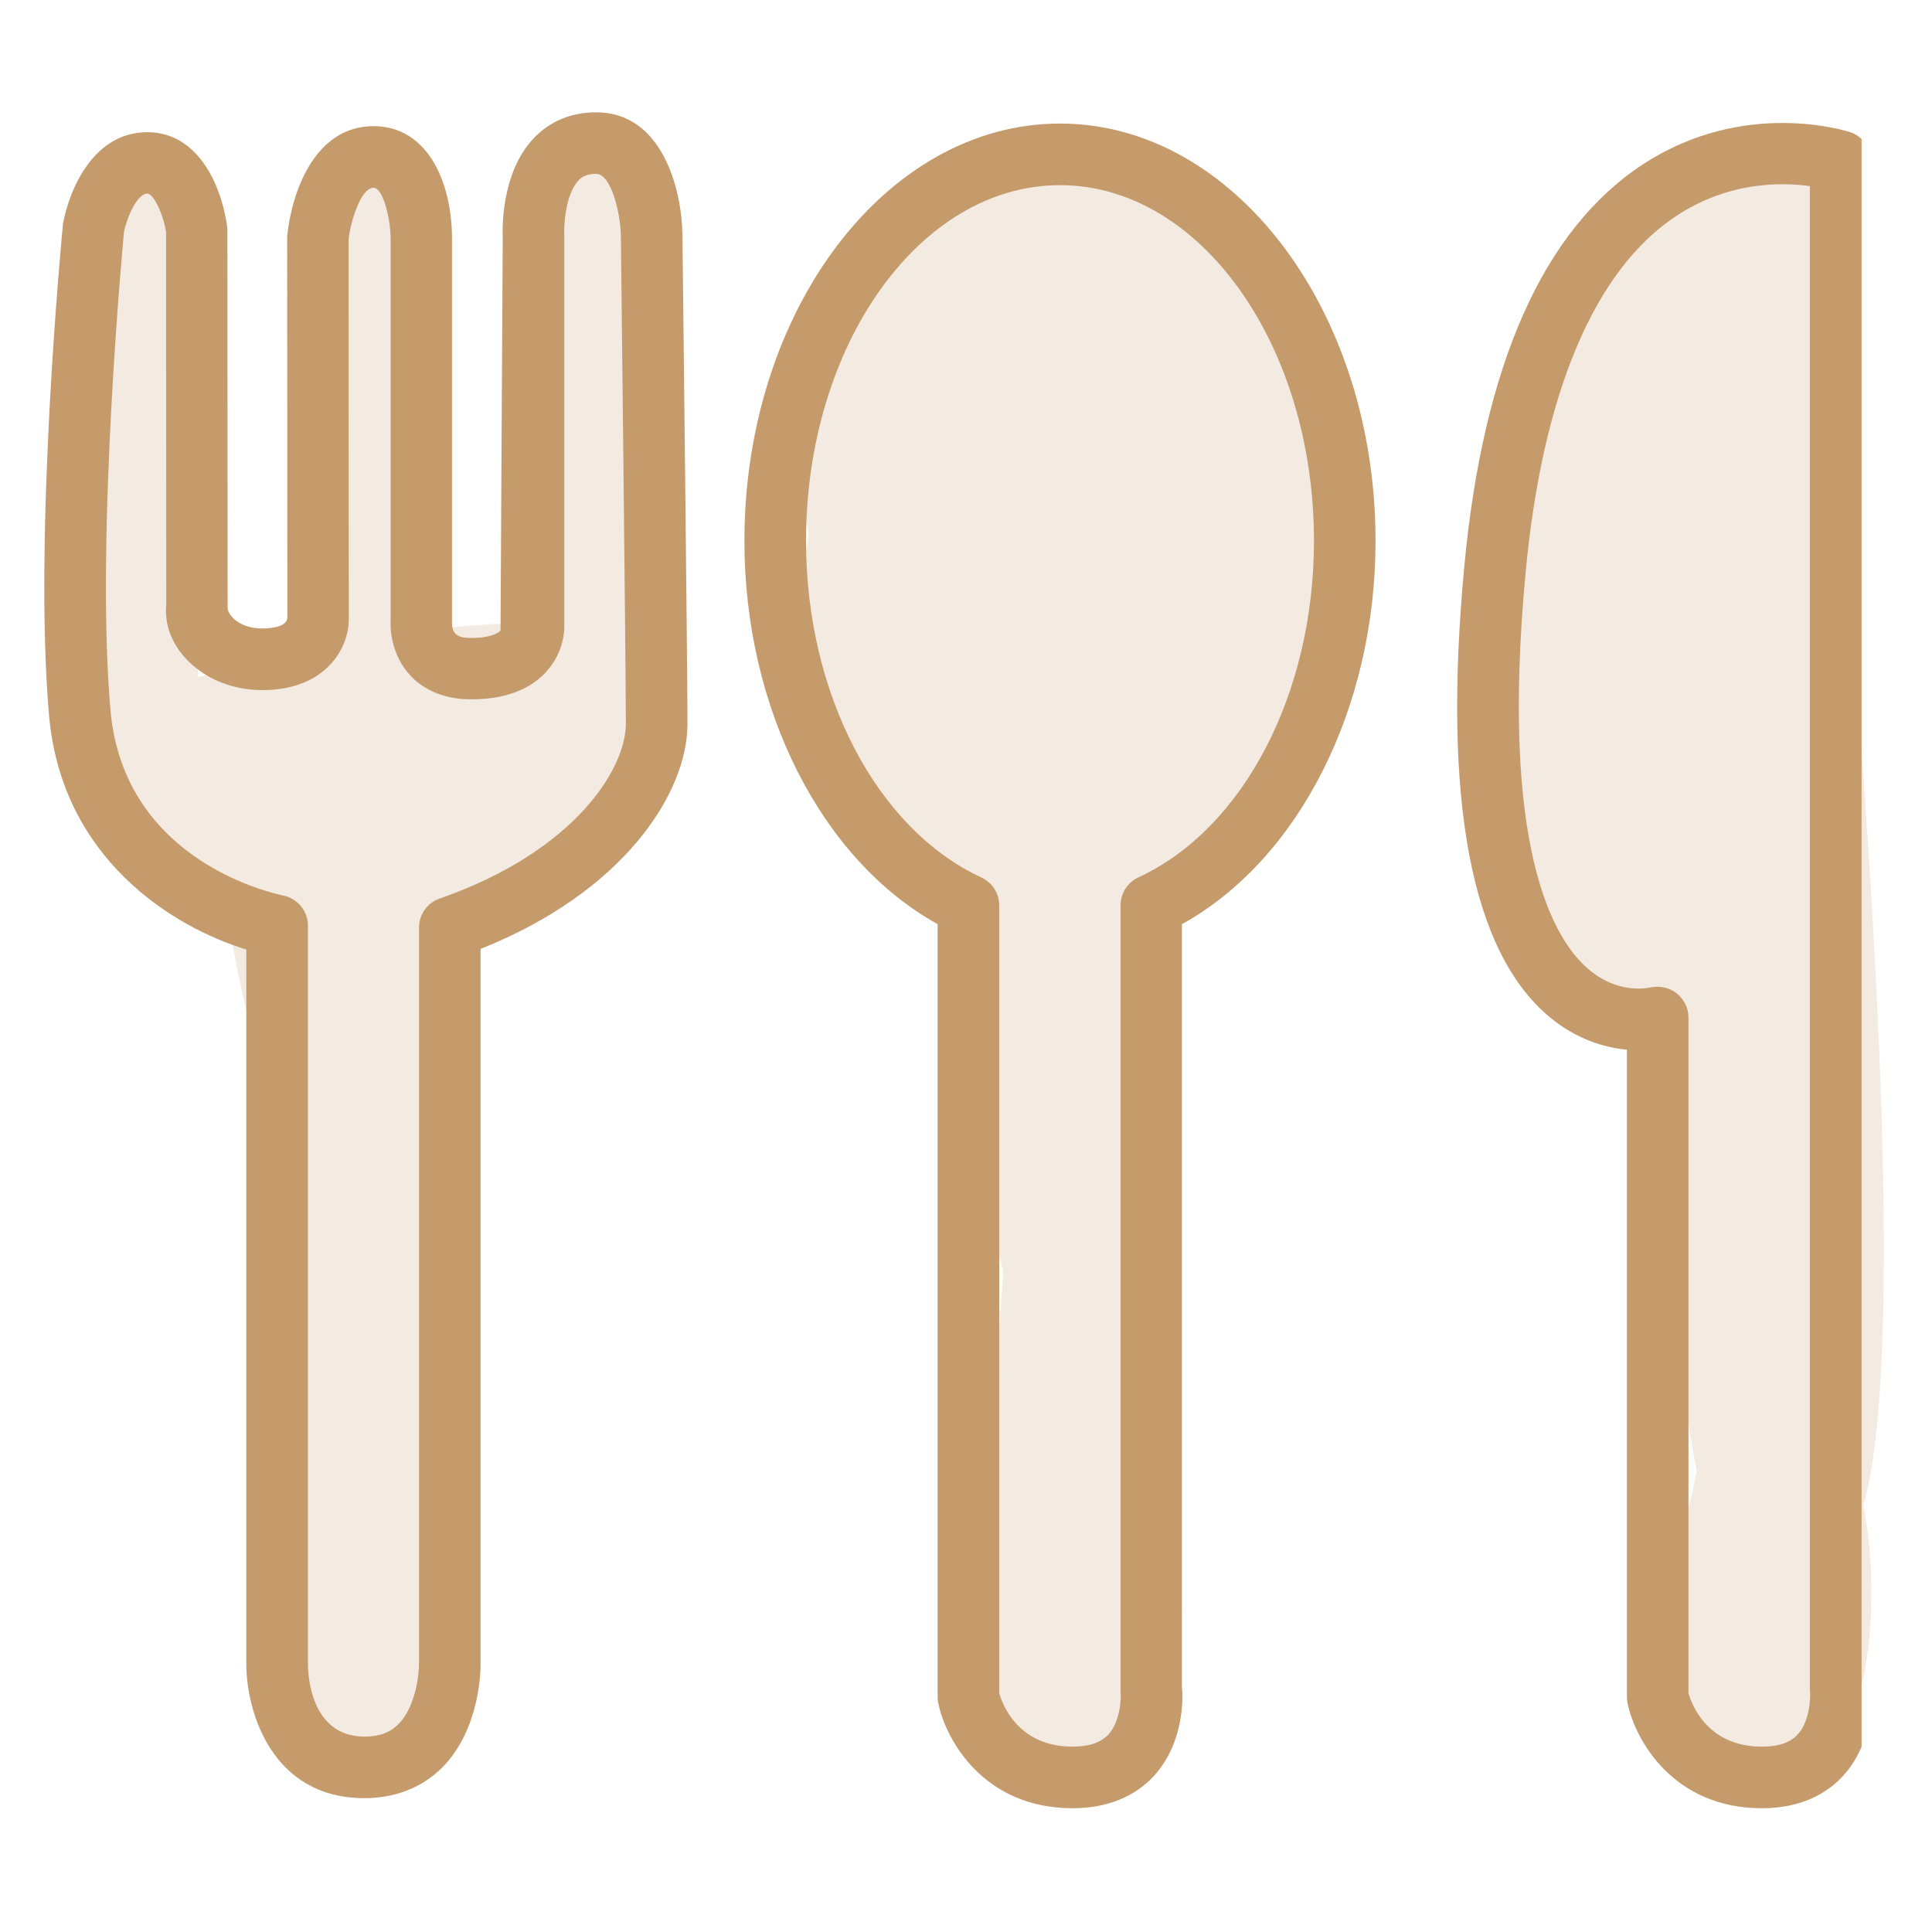 <?xml version="1.0" encoding="UTF-8"?> <svg xmlns="http://www.w3.org/2000/svg" xmlns:xlink="http://www.w3.org/1999/xlink" width="50" zoomAndPan="magnify" viewBox="0 0 37.5 37.5" height="50" preserveAspectRatio="xMidYMid meet" version="1.0"><defs><filter x="0%" y="0%" width="100%" height="100%" id="c4c5f01d4e"><feColorMatrix values="0 0 0 0 1 0 0 0 0 1 0 0 0 0 1 0 0 0 1 0" color-interpolation-filters="sRGB"></feColorMatrix></filter><clipPath id="e9263d9235"><path d="M 28 2 L 36.133 2 L 36.133 35.211 L 28 35.211 Z M 28 2 " clip-rule="nonzero"></path></clipPath><clipPath id="67edf5df1d"><path d="M 0.605 2 L 14 2 L 14 35 L 0.605 35 Z M 0.605 2 " clip-rule="nonzero"></path></clipPath><clipPath id="e7239aa9a3"><path d="M 14 2 L 27 2 L 27 35.211 L 14 35.211 Z M 14 2 " clip-rule="nonzero"></path></clipPath><clipPath id="07e96b3e22"><path d="M 0 0 L 37.008 0 L 37.008 37.008 L 0 37.008 Z M 0 0 " clip-rule="nonzero"></path></clipPath><mask id="cb30604366"><g filter="url(#c4c5f01d4e)"><rect x="-3.75" width="45" fill="#000000" y="-3.75" height="45" fill-opacity="0.2"></rect></g></mask><clipPath id="f0e74b60f6"><path d="M 15.434 2.707 L 26.234 2.707 L 26.234 34.645 L 15.434 34.645 Z M 15.434 2.707 " clip-rule="nonzero"></path></clipPath><clipPath id="1cc72a49bb"><path d="M 15.469 12.062 C 15.617 10.656 15.691 10.582 15.691 10.363 C 15.691 10.215 15.617 10.066 15.617 9.77 C 15.617 9.398 15.617 8.883 15.617 8.438 C 15.691 8.066 15.84 7.625 15.988 7.328 C 16.062 7.105 16.207 7.105 16.281 6.883 C 16.355 6.66 16.281 6.293 16.355 5.922 C 16.504 5.477 16.727 4.957 17.023 4.59 C 17.32 4.219 17.613 3.922 17.984 3.625 C 18.355 3.332 18.727 3.109 19.168 2.961 C 19.539 2.812 20.059 2.738 20.5 2.738 C 20.945 2.738 21.391 2.887 21.762 2.961 C 22.129 3.109 22.5 3.258 22.871 3.48 C 23.168 3.699 23.461 3.996 23.758 4.219 C 24.055 4.441 24.352 4.664 24.574 4.957 C 24.867 5.254 25.09 5.699 25.312 6.07 C 25.461 6.512 25.609 6.957 25.758 7.402 C 25.832 7.844 26.051 8.363 26.125 8.734 C 26.199 9.176 26.199 9.473 26.199 9.844 C 26.199 10.289 26.199 10.805 26.199 11.25 C 26.199 11.621 26.199 11.988 26.199 12.359 C 26.125 12.805 26.125 13.324 25.98 13.766 C 25.832 14.211 25.535 14.656 25.312 15.023 C 25.09 15.395 24.941 15.766 24.645 16.062 C 24.352 16.43 23.684 16.949 23.387 17.023 C 23.312 17.023 23.238 16.949 23.168 17.023 C 23.02 17.098 23.02 17.836 22.797 17.91 C 22.574 17.984 21.98 17.543 21.906 17.613 C 21.832 17.688 22.129 18.059 22.203 18.355 C 22.277 18.727 22.277 19.316 22.277 19.762 C 22.277 20.207 22.277 20.574 22.277 20.945 C 22.277 21.316 22.277 21.688 22.277 22.055 C 22.277 22.426 22.277 22.871 22.203 23.238 C 22.203 23.609 22.055 24.055 22.055 24.352 C 22.055 24.574 22.055 24.793 22.055 24.941 C 22.055 25.016 22.055 25.016 22.055 25.164 C 22.129 25.387 22.203 25.906 22.277 26.348 C 22.352 26.867 22.5 27.387 22.574 27.902 C 22.648 28.422 22.797 28.938 22.797 29.457 C 22.871 29.977 22.871 30.641 22.871 31.234 C 22.871 31.676 22.871 32.121 22.797 32.492 C 22.723 32.938 22.648 33.453 22.352 33.824 C 22.055 34.195 21.465 34.562 21.02 34.562 C 20.648 34.637 20.281 34.488 19.984 34.27 C 19.688 34.121 19.391 33.75 19.242 33.379 C 19.094 33.082 19.094 32.641 19.02 32.27 C 19.02 31.898 19.02 31.531 19.02 31.16 C 19.02 30.789 19.02 30.344 19.02 29.977 C 19.094 29.531 19.094 29.086 19.094 28.645 C 19.168 28.199 19.242 27.68 19.242 27.238 C 19.316 26.793 19.391 26.422 19.391 26.051 C 19.391 25.609 19.465 24.941 19.465 24.793 C 19.465 24.719 19.465 24.719 19.465 24.719 C 19.465 24.574 19.391 24.426 19.391 24.203 C 19.316 23.832 19.168 23.387 19.168 22.945 C 19.094 22.5 19.094 21.98 19.094 21.539 C 19.094 21.094 19.02 20.723 19.02 20.355 C 19.02 19.91 19.02 19.465 19.02 19.02 C 19.02 18.652 19.02 18.059 19.02 17.836 C 19.02 17.762 19.094 17.688 19.094 17.613 C 19.02 17.543 18.949 17.32 18.801 17.246 C 18.578 17.098 17.984 17.395 17.688 17.32 C 17.32 17.172 17.023 16.801 16.875 16.43 C 16.727 16.137 16.875 15.395 16.801 15.32 C 16.727 15.246 16.207 14.801 15.988 14.508 C 15.766 14.137 15.617 13.617 15.469 13.25 C 15.395 12.879 15.469 12.062 15.469 12.062 " clip-rule="nonzero"></path></clipPath><clipPath id="1e42b90753"><path d="M 0.434 0.707 L 11.234 0.707 L 11.234 32.645 L 0.434 32.645 Z M 0.434 0.707 " clip-rule="nonzero"></path></clipPath><clipPath id="c11fbcca10"><path d="M 0.469 10.062 C 0.617 8.656 0.691 8.582 0.691 8.363 C 0.691 8.215 0.617 8.066 0.617 7.77 C 0.617 7.398 0.617 6.883 0.617 6.438 C 0.691 6.066 0.84 5.625 0.988 5.328 C 1.062 5.105 1.207 5.105 1.281 4.883 C 1.355 4.66 1.281 4.293 1.355 3.922 C 1.504 3.477 1.727 2.957 2.023 2.59 C 2.32 2.219 2.613 1.922 2.984 1.625 C 3.355 1.332 3.727 1.109 4.168 0.961 C 4.539 0.812 5.059 0.738 5.5 0.738 C 5.945 0.738 6.391 0.887 6.762 0.961 C 7.129 1.109 7.5 1.258 7.871 1.48 C 8.168 1.699 8.461 1.996 8.758 2.219 C 9.055 2.441 9.352 2.664 9.574 2.957 C 9.867 3.254 10.09 3.699 10.312 4.07 C 10.461 4.512 10.609 4.957 10.758 5.402 C 10.832 5.844 11.051 6.363 11.125 6.734 C 11.199 7.176 11.199 7.473 11.199 7.844 C 11.199 8.289 11.199 8.805 11.199 9.25 C 11.199 9.621 11.199 9.988 11.199 10.359 C 11.125 10.805 11.125 11.324 10.98 11.766 C 10.832 12.211 10.535 12.656 10.312 13.023 C 10.09 13.395 9.941 13.766 9.645 14.062 C 9.352 14.43 8.684 14.949 8.387 15.023 C 8.312 15.023 8.238 14.949 8.168 15.023 C 8.02 15.098 8.02 15.836 7.797 15.91 C 7.574 15.984 6.98 15.543 6.906 15.613 C 6.832 15.688 7.129 16.059 7.203 16.355 C 7.277 16.727 7.277 17.316 7.277 17.762 C 7.277 18.207 7.277 18.574 7.277 18.945 C 7.277 19.316 7.277 19.688 7.277 20.055 C 7.277 20.426 7.277 20.871 7.203 21.238 C 7.203 21.609 7.055 22.055 7.055 22.352 C 7.055 22.574 7.055 22.793 7.055 22.941 C 7.055 23.016 7.055 23.016 7.055 23.164 C 7.129 23.387 7.203 23.906 7.277 24.348 C 7.352 24.867 7.5 25.387 7.574 25.902 C 7.648 26.422 7.797 26.938 7.797 27.457 C 7.871 27.977 7.871 28.641 7.871 29.234 C 7.871 29.676 7.871 30.121 7.797 30.492 C 7.723 30.938 7.648 31.453 7.352 31.824 C 7.055 32.195 6.465 32.562 6.02 32.562 C 5.648 32.637 5.281 32.488 4.984 32.27 C 4.688 32.121 4.391 31.75 4.242 31.379 C 4.094 31.082 4.094 30.641 4.02 30.27 C 4.02 29.898 4.02 29.531 4.02 29.16 C 4.02 28.789 4.02 28.344 4.02 27.977 C 4.094 27.531 4.094 27.086 4.094 26.645 C 4.168 26.199 4.242 25.68 4.242 25.238 C 4.316 24.793 4.391 24.422 4.391 24.051 C 4.391 23.609 4.465 22.941 4.465 22.793 C 4.465 22.719 4.465 22.719 4.465 22.719 C 4.465 22.574 4.391 22.426 4.391 22.203 C 4.316 21.832 4.168 21.387 4.168 20.945 C 4.094 20.5 4.094 19.98 4.094 19.539 C 4.094 19.094 4.02 18.723 4.02 18.355 C 4.02 17.91 4.02 17.465 4.02 17.02 C 4.02 16.652 4.02 16.059 4.02 15.836 C 4.02 15.762 4.094 15.688 4.094 15.613 C 4.02 15.543 3.949 15.32 3.801 15.246 C 3.578 15.098 2.984 15.395 2.688 15.32 C 2.32 15.172 2.023 14.801 1.875 14.43 C 1.727 14.137 1.875 13.395 1.801 13.32 C 1.727 13.246 1.207 12.801 0.988 12.508 C 0.766 12.137 0.617 11.617 0.469 11.25 C 0.395 10.879 0.469 10.062 0.469 10.062 " clip-rule="nonzero"></path></clipPath><clipPath id="b787e1dad5"><rect x="0" width="12" y="0" height="33"></rect></clipPath><clipPath id="ca4baca1e7"><path d="M 29.227 3.023 L 36.578 3.023 L 36.578 34.887 L 29.227 34.887 Z M 29.227 3.023 " clip-rule="nonzero"></path></clipPath><clipPath id="62168bdf55"><path d="M 32.938 33.75 C 33.305 15.172 33.973 15.172 34.344 15.246 C 34.637 15.395 34.934 15.617 35.082 16.137 C 35.676 17.613 34.934 23.832 35.23 26.273 C 35.379 27.754 36.191 28.938 35.969 29.754 C 35.895 30.27 35.527 30.789 35.156 30.938 C 34.711 31.012 33.973 30.863 33.527 30.27 C 31.898 27.902 32.566 8.809 32.789 5.402 C 32.863 4.516 32.789 4.07 33.012 3.699 C 33.23 3.406 33.602 3.109 33.973 3.109 C 34.488 3.109 35.602 3.773 35.676 4.219 C 35.75 4.664 34.859 5.773 34.418 5.848 C 34.047 5.922 33.527 5.551 33.379 5.254 C 33.156 4.887 33.305 3.922 33.379 3.922 C 33.453 3.922 33.898 4.812 33.898 5.477 C 33.898 6.809 32.121 9.398 31.898 11.027 C 31.75 12.434 31.75 13.617 32.195 14.801 C 32.641 15.988 34.418 17.395 34.637 18.281 C 34.785 18.801 34.785 19.168 34.562 19.465 C 34.344 19.836 33.973 20.059 33.453 20.133 C 32.789 20.133 31.309 19.836 30.641 19.168 C 29.828 18.355 29.309 16.875 29.234 15.172 C 29.086 12.582 30.715 6.363 31.605 5.031 C 31.973 4.59 32.27 4.367 32.641 4.367 C 33.012 4.367 33.602 4.516 33.898 5.105 C 34.785 6.586 34.934 15.023 33.898 16.504 C 33.527 17.172 32.121 17.32 32.121 17.246 C 32.047 17.172 32.641 16.578 32.938 16.578 C 33.305 16.504 33.898 16.652 34.195 17.023 C 34.934 17.91 35.156 20.871 35.379 22.797 C 35.602 24.719 35.75 27.016 35.602 28.719 C 35.453 30.051 35.23 31.676 34.711 32.121 C 34.418 32.418 33.824 32.418 33.527 32.195 C 33.156 31.824 33.156 29.531 33.602 28.863 C 33.898 28.348 34.859 27.977 35.305 28.051 C 35.676 28.125 36.043 28.645 36.117 29.012 C 36.191 29.383 35.824 30.199 35.453 30.418 C 35.156 30.641 34.488 30.641 34.195 30.418 C 33.898 30.27 33.527 29.754 33.527 29.383 C 33.527 29.012 33.973 28.199 34.344 28.051 C 34.711 27.902 35.527 28.051 35.895 28.496 C 36.414 29.234 36.488 32.121 35.969 33.156 C 35.676 33.898 34.785 34.562 34.195 34.711 C 33.75 34.859 33.305 34.785 33.012 34.488 C 32.566 34.121 32.195 33.23 32.121 32.418 C 31.973 31.234 32.863 29.754 33.012 27.902 C 33.156 25.09 31.309 18.652 32.121 17.246 C 32.418 16.727 33.156 16.504 33.527 16.578 C 33.898 16.652 34.488 17.246 34.418 17.613 C 34.344 17.984 32.789 18.801 32.344 18.652 C 32.047 18.578 31.898 18.207 31.75 17.613 C 31.309 15.84 30.789 7.551 31.457 5.625 C 31.75 4.887 32.195 4.441 32.641 4.367 C 33.082 4.367 33.75 4.738 34.047 5.328 C 34.637 6.883 31.676 13.027 31.898 15.172 C 31.973 16.207 32.27 17.023 32.789 17.469 C 33.23 17.91 34.27 17.613 34.488 17.984 C 34.785 18.355 34.785 19.168 34.562 19.465 C 34.344 19.836 33.676 20.133 33.156 20.059 C 32.641 20.059 31.973 19.539 31.457 19.094 C 30.863 18.504 30.344 17.543 29.977 16.578 C 29.605 15.469 29.309 13.988 29.309 12.508 C 29.309 10.656 29.531 7.918 30.492 6.293 C 31.309 4.812 33.379 3.109 34.27 3.035 C 34.711 3.035 35.156 3.406 35.379 3.699 C 35.602 4.07 35.527 5.18 35.602 5.18 C 35.602 5.18 35.75 4.219 35.676 4.219 C 35.602 4.145 35.379 5.551 35.008 5.773 C 34.637 5.922 33.379 5.254 33.379 5.254 C 33.379 5.18 34.934 5.105 35.305 5.477 C 35.75 5.922 35.527 6.734 35.602 7.992 C 35.895 11.621 37.375 27.09 35.969 29.754 C 35.527 30.566 34.711 31.012 34.195 30.863 C 33.676 30.789 33.305 29.902 33.012 28.863 C 32.344 26.422 31.898 16.949 32.938 15.617 C 33.305 15.172 33.973 15.172 34.344 15.246 C 34.637 15.395 34.934 15.617 35.082 16.137 C 35.895 18.281 36.117 31.457 35.23 33.75 C 35.008 34.418 34.562 34.859 34.27 34.859 C 33.824 34.859 32.938 33.75 32.938 33.75 " clip-rule="nonzero"></path></clipPath><clipPath id="4d2cd4398e"><path d="M 0.227 0.023 L 7.578 0.023 L 7.578 31.887 L 0.227 31.887 Z M 0.227 0.023 " clip-rule="nonzero"></path></clipPath><clipPath id="fbfa79c879"><path d="M 3.938 30.75 C 4.305 12.172 4.973 12.172 5.344 12.246 C 5.637 12.395 5.934 12.617 6.082 13.137 C 6.676 14.613 5.934 20.832 6.23 23.273 C 6.379 24.754 7.191 25.938 6.969 26.754 C 6.895 27.27 6.527 27.789 6.156 27.938 C 5.711 28.012 4.973 27.863 4.527 27.27 C 2.898 24.902 3.566 5.809 3.789 2.402 C 3.863 1.516 3.789 1.07 4.012 0.699 C 4.23 0.406 4.602 0.109 4.973 0.109 C 5.488 0.109 6.602 0.773 6.676 1.219 C 6.75 1.664 5.859 2.773 5.418 2.848 C 5.047 2.922 4.527 2.551 4.379 2.254 C 4.156 1.887 4.305 0.922 4.379 0.922 C 4.453 0.922 4.898 1.812 4.898 2.477 C 4.898 3.809 3.121 6.398 2.898 8.027 C 2.75 9.434 2.75 10.617 3.195 11.801 C 3.641 12.988 5.418 14.395 5.637 15.281 C 5.785 15.801 5.785 16.168 5.562 16.465 C 5.344 16.836 4.973 17.059 4.453 17.133 C 3.789 17.133 2.309 16.836 1.641 16.168 C 0.828 15.355 0.309 13.875 0.234 12.172 C 0.086 9.582 1.715 3.363 2.605 2.031 C 2.973 1.59 3.27 1.367 3.641 1.367 C 4.012 1.367 4.602 1.516 4.898 2.105 C 5.785 3.586 5.934 12.023 4.898 13.504 C 4.527 14.172 3.121 14.32 3.121 14.246 C 3.047 14.172 3.641 13.578 3.938 13.578 C 4.305 13.504 4.898 13.652 5.195 14.023 C 5.934 14.91 6.156 17.871 6.379 19.797 C 6.602 21.719 6.75 24.016 6.602 25.719 C 6.453 27.051 6.23 28.676 5.711 29.121 C 5.418 29.418 4.824 29.418 4.527 29.195 C 4.156 28.824 4.156 26.531 4.602 25.863 C 4.898 25.348 5.859 24.977 6.305 25.051 C 6.676 25.125 7.043 25.645 7.117 26.012 C 7.191 26.383 6.824 27.199 6.453 27.418 C 6.156 27.641 5.488 27.641 5.195 27.418 C 4.898 27.27 4.527 26.754 4.527 26.383 C 4.527 26.012 4.973 25.199 5.344 25.051 C 5.711 24.902 6.527 25.051 6.895 25.496 C 7.414 26.234 7.488 29.121 6.969 30.156 C 6.676 30.898 5.785 31.562 5.195 31.711 C 4.75 31.859 4.305 31.785 4.012 31.488 C 3.566 31.121 3.195 30.23 3.121 29.418 C 2.973 28.234 3.863 26.754 4.012 24.902 C 4.156 22.09 2.309 15.652 3.121 14.246 C 3.418 13.727 4.156 13.504 4.527 13.578 C 4.898 13.652 5.488 14.246 5.418 14.613 C 5.344 14.984 3.789 15.801 3.344 15.652 C 3.047 15.578 2.898 15.207 2.75 14.613 C 2.309 12.84 1.789 4.551 2.457 2.625 C 2.75 1.887 3.195 1.441 3.641 1.367 C 4.082 1.367 4.75 1.738 5.047 2.328 C 5.637 3.883 2.676 10.027 2.898 12.172 C 2.973 13.207 3.27 14.023 3.789 14.469 C 4.23 14.91 5.27 14.613 5.488 14.984 C 5.785 15.355 5.785 16.168 5.562 16.465 C 5.344 16.836 4.676 17.133 4.156 17.059 C 3.641 17.059 2.973 16.539 2.457 16.094 C 1.863 15.504 1.344 14.543 0.977 13.578 C 0.605 12.469 0.309 10.988 0.309 9.508 C 0.309 7.656 0.531 4.918 1.492 3.293 C 2.309 1.812 4.379 0.109 5.27 0.035 C 5.711 0.035 6.156 0.406 6.379 0.699 C 6.602 1.07 6.527 2.18 6.602 2.18 C 6.602 2.18 6.75 1.219 6.676 1.219 C 6.602 1.145 6.379 2.551 6.008 2.773 C 5.637 2.922 4.379 2.254 4.379 2.254 C 4.379 2.18 5.934 2.105 6.305 2.477 C 6.75 2.922 6.527 3.734 6.602 4.992 C 6.895 8.621 8.375 24.09 6.969 26.754 C 6.527 27.566 5.711 28.012 5.195 27.863 C 4.676 27.789 4.305 26.902 4.012 25.863 C 3.344 23.422 2.898 13.949 3.938 12.617 C 4.305 12.172 4.973 12.172 5.344 12.246 C 5.637 12.395 5.934 12.617 6.082 13.137 C 6.895 15.281 7.117 28.457 6.23 30.75 C 6.008 31.418 5.562 31.859 5.27 31.859 C 4.824 31.859 3.938 30.75 3.938 30.75 " clip-rule="nonzero"></path></clipPath><clipPath id="b830d408f3"><rect x="0" width="8" y="0" height="32"></rect></clipPath><clipPath id="45be3f4a09"><path d="M 5.621 31.715 L 7.797 31.715 L 7.797 33.555 L 5.621 33.555 Z M 5.621 31.715 " clip-rule="nonzero"></path></clipPath><clipPath id="189f959dc4"><path d="M 7.77 32.418 C 6.809 33.898 5.922 33.602 5.699 33.305 C 5.551 33.012 5.699 32.047 5.996 31.824 C 6.293 31.605 7.477 31.898 7.477 31.898 " clip-rule="nonzero"></path></clipPath><clipPath id="b67a116691"><path d="M 0.621 0.715 L 2.797 0.715 L 2.797 2.555 L 0.621 2.555 Z M 0.621 0.715 " clip-rule="nonzero"></path></clipPath><clipPath id="adb0a9fd4c"><path d="M 2.77 1.418 C 1.809 2.898 0.922 2.602 0.699 2.305 C 0.551 2.012 0.699 1.047 0.996 0.824 C 1.293 0.605 2.477 0.898 2.477 0.898 " clip-rule="nonzero"></path></clipPath><clipPath id="097668cddb"><rect x="0" width="3" y="0" height="3"></rect></clipPath><clipPath id="5a3fb25c63"><path d="M 5 3 L 10 3 L 10 19 L 5 19 Z M 5 3 " clip-rule="nonzero"></path></clipPath><clipPath id="637afa0dfa"><path d="M 5.199 3.398 L 8.203 3.176 L 9.344 18.547 L 6.344 18.77 Z M 5.199 3.398 " clip-rule="nonzero"></path></clipPath><clipPath id="e875720ac4"><path d="M 8.199 4.301 C 8.871 18.355 8.156 18.703 7.703 18.59 C 7.328 18.543 6.824 17.762 6.871 17.391 C 6.918 17.016 7.828 16.277 8.195 16.25 C 8.57 16.297 9.305 17.207 9.266 17.656 C 9.219 18.031 8.594 18.598 8.223 18.625 C 7.855 18.652 7.23 18.254 6.883 17.535 C 5.922 15.605 5.207 6.008 5.969 4.246 C 6.293 3.629 6.781 3.219 7.156 3.266 C 7.531 3.312 8.199 4.301 8.199 4.301 " clip-rule="nonzero"></path></clipPath><clipPath id="c8c04f91f0"><path d="M 0 0.078 L 4.473 0.078 L 4.473 15.711 L 0 15.711 Z M 0 0.078 " clip-rule="nonzero"></path></clipPath><clipPath id="3ef747e108"><path d="M 0.199 0.398 L 3.203 0.176 L 4.344 15.547 L 1.344 15.77 Z M 0.199 0.398 " clip-rule="nonzero"></path></clipPath><clipPath id="290a83ed38"><path d="M 3.199 1.301 C 3.871 15.355 3.156 15.703 2.703 15.59 C 2.328 15.543 1.824 14.762 1.871 14.391 C 1.918 14.016 2.828 13.277 3.195 13.25 C 3.57 13.297 4.305 14.207 4.266 14.656 C 4.219 15.031 3.594 15.598 3.223 15.625 C 2.855 15.652 2.23 15.254 1.883 14.535 C 0.922 12.605 0.207 3.008 0.969 1.246 C 1.293 0.629 1.781 0.219 2.156 0.266 C 2.531 0.312 3.199 1.301 3.199 1.301 " clip-rule="nonzero"></path></clipPath><clipPath id="3309f90873"><rect x="0" width="5" y="0" height="16"></rect></clipPath><clipPath id="19bbd67f2c"><path d="M 1 2 L 5 2 L 5 17 L 1 17 Z M 1 2 " clip-rule="nonzero"></path></clipPath><clipPath id="800f3492e7"><path d="M 0.879 2.98 L 3.676 2.773 L 4.656 15.973 L 1.859 16.18 Z M 0.879 2.98 " clip-rule="nonzero"></path></clipPath><clipPath id="ebde2086a5"><path d="M 3.664 3.758 C 4.215 15.789 3.547 16.09 3.125 15.996 C 2.777 15.957 2.312 15.293 2.355 14.973 C 2.402 14.652 3.254 14.016 3.598 13.992 C 3.945 14.027 4.625 14.805 4.586 15.188 C 4.539 15.508 3.953 15.996 3.609 16.023 C 3.266 16.051 2.688 15.711 2.367 15.098 C 1.484 13.449 0.871 5.234 1.59 3.723 C 1.895 3.191 2.352 2.84 2.703 2.875 C 3.051 2.914 3.664 3.758 3.664 3.758 " clip-rule="nonzero"></path></clipPath><clipPath id="415dffcbd3"><path d="M 0 0.605 L 3.738 0.605 L 3.738 14.105 L 0 14.105 Z M 0 0.605 " clip-rule="nonzero"></path></clipPath><clipPath id="fef6241759"><path d="M -0.121 0.98 L 2.676 0.773 L 3.656 13.973 L 0.859 14.18 Z M -0.121 0.98 " clip-rule="nonzero"></path></clipPath><clipPath id="868306c294"><path d="M 2.664 1.758 C 3.215 13.789 2.547 14.09 2.125 13.996 C 1.777 13.957 1.312 13.293 1.355 12.973 C 1.402 12.652 2.254 12.016 2.598 11.992 C 2.945 12.027 3.625 12.805 3.586 13.188 C 3.539 13.508 2.953 13.996 2.609 14.023 C 2.266 14.051 1.688 13.711 1.367 13.098 C 0.484 11.449 -0.129 3.234 0.59 1.723 C 0.895 1.191 1.352 0.84 1.703 0.875 C 2.051 0.914 2.664 1.758 2.664 1.758 " clip-rule="nonzero"></path></clipPath><clipPath id="756576786e"><rect x="0" width="4" y="0" height="15"></rect></clipPath><clipPath id="cac3afddf5"><path d="M 2.352 12.059 L 12.438 12.059 L 12.438 34.395 L 2.352 34.395 Z M 2.352 12.059 " clip-rule="nonzero"></path></clipPath><clipPath id="512ab29488"><path d="M 4.367 13.395 C 8.289 14.582 8.512 14.949 8.512 15.32 C 8.438 15.84 7.625 17.023 7.105 17.32 C 6.734 17.543 6.438 17.543 5.922 17.395 C 5.105 17.246 3.035 16.727 2.59 15.914 C 2.219 15.395 2.367 14.285 2.664 13.766 C 2.961 13.395 3.406 13.25 3.996 13.102 C 5.477 12.656 10.363 11.621 11.547 12.359 C 12.285 12.879 12.434 14.137 12.434 14.801 C 12.434 15.246 12.359 15.543 12.062 15.988 C 11.547 16.652 10.141 17.688 9.031 18.059 C 7.844 18.504 5.848 18.578 5.105 18.207 C 4.664 17.91 4.441 17.469 4.367 17.098 C 4.367 16.652 4.664 15.914 5.031 15.691 C 5.328 15.395 5.773 15.395 6.219 15.395 C 6.957 15.469 8.215 15.469 8.734 16.281 C 9.844 17.984 7.992 24.867 8.066 27.977 C 8.066 29.977 9.031 32.641 8.586 32.938 C 8.363 33.082 7.625 32.121 7.18 32.121 C 6.809 32.121 6.363 32.715 6.145 32.566 C 5.551 32.195 6.363 28.57 6.219 26.273 C 5.996 23.387 3.996 17.984 4.441 16.504 C 4.59 15.988 4.957 15.766 5.254 15.617 C 5.625 15.469 6.145 15.543 6.438 15.766 C 6.734 15.988 7.031 16.504 7.031 16.875 C 7.031 17.246 6.734 17.762 6.438 17.91 C 5.996 18.059 4.812 17.836 4.59 17.469 C 4.367 17.098 4.516 16.207 4.812 15.914 C 5.105 15.617 5.922 15.469 6.363 15.691 C 7.031 16.062 7.402 17.469 7.77 18.949 C 8.512 21.832 8.883 29.977 8.809 32.121 C 8.809 32.789 8.883 33.156 8.66 33.527 C 8.363 33.898 7.844 34.418 7.402 34.344 C 6.734 34.195 5.848 32.789 5.477 31.309 C 4.738 28.719 5.551 21.688 5.848 19.242 C 5.922 18.133 5.922 16.875 6.219 16.801 C 6.438 16.727 7.328 17.762 7.254 17.984 C 7.18 18.207 5.996 18.207 5.922 18.059 C 5.848 17.984 6.734 17.543 6.883 17.172 C 6.957 16.727 6.363 16.137 6.66 15.766 C 7.105 14.949 11.695 14.062 11.695 14.137 C 11.77 14.285 10.363 15.246 9.398 15.469 C 8.066 15.84 4.738 16.062 4.441 15.617 C 4.367 15.395 4.812 14.582 5.105 14.582 C 5.477 14.508 6.66 16.062 6.586 16.281 C 6.438 16.504 5.625 16.355 5.105 16.207 C 4.367 15.988 2.887 15.172 2.812 14.582 C 2.664 14.211 3.035 13.617 3.332 13.395 C 3.625 13.25 4.367 13.395 4.367 13.395 " clip-rule="nonzero"></path></clipPath><clipPath id="b222b60b53"><path d="M 0.352 0.059 L 10.438 0.059 L 10.438 22.395 L 0.352 22.395 Z M 0.352 0.059 " clip-rule="nonzero"></path></clipPath><clipPath id="740d070735"><path d="M 2.367 1.395 C 6.289 2.582 6.512 2.949 6.512 3.32 C 6.438 3.84 5.625 5.023 5.105 5.32 C 4.734 5.543 4.438 5.543 3.922 5.395 C 3.105 5.246 1.035 4.727 0.59 3.914 C 0.219 3.395 0.367 2.285 0.664 1.766 C 0.961 1.395 1.406 1.25 1.996 1.102 C 3.477 0.656 8.363 -0.379 9.547 0.359 C 10.285 0.879 10.434 2.137 10.434 2.801 C 10.434 3.246 10.359 3.543 10.062 3.988 C 9.547 4.652 8.141 5.688 7.031 6.059 C 5.844 6.504 3.848 6.578 3.105 6.207 C 2.664 5.91 2.441 5.469 2.367 5.098 C 2.367 4.652 2.664 3.914 3.031 3.691 C 3.328 3.395 3.773 3.395 4.219 3.395 C 4.957 3.469 6.215 3.469 6.734 4.281 C 7.844 5.984 5.992 12.867 6.066 15.977 C 6.066 17.977 7.031 20.641 6.586 20.938 C 6.363 21.082 5.625 20.121 5.18 20.121 C 4.809 20.121 4.363 20.715 4.145 20.566 C 3.551 20.195 4.363 16.57 4.219 14.273 C 3.996 11.387 1.996 5.984 2.441 4.504 C 2.59 3.988 2.957 3.766 3.254 3.617 C 3.625 3.469 4.145 3.543 4.438 3.766 C 4.734 3.988 5.031 4.504 5.031 4.875 C 5.031 5.246 4.734 5.762 4.438 5.91 C 3.996 6.059 2.812 5.836 2.59 5.469 C 2.367 5.098 2.516 4.207 2.812 3.914 C 3.105 3.617 3.922 3.469 4.363 3.691 C 5.031 4.062 5.402 5.469 5.77 6.949 C 6.512 9.832 6.883 17.977 6.809 20.121 C 6.809 20.789 6.883 21.156 6.66 21.527 C 6.363 21.898 5.844 22.418 5.402 22.344 C 4.734 22.195 3.848 20.789 3.477 19.309 C 2.738 16.719 3.551 9.688 3.848 7.242 C 3.922 6.133 3.922 4.875 4.219 4.801 C 4.438 4.727 5.328 5.762 5.254 5.984 C 5.18 6.207 3.996 6.207 3.922 6.059 C 3.848 5.984 4.734 5.543 4.883 5.172 C 4.957 4.727 4.363 4.137 4.66 3.766 C 5.105 2.949 9.695 2.062 9.695 2.137 C 9.77 2.285 8.363 3.246 7.398 3.469 C 6.066 3.84 2.738 4.062 2.441 3.617 C 2.367 3.395 2.812 2.582 3.105 2.582 C 3.477 2.508 4.66 4.062 4.586 4.281 C 4.438 4.504 3.625 4.355 3.105 4.207 C 2.367 3.988 0.887 3.172 0.812 2.582 C 0.664 2.211 1.035 1.617 1.332 1.395 C 1.625 1.25 2.367 1.395 2.367 1.395 " clip-rule="nonzero"></path></clipPath><clipPath id="7f6062affd"><rect x="0" width="11" y="0" height="23"></rect></clipPath><clipPath id="8640ee99b1"><path d="M 31.051 11.582 L 33.164 11.582 L 33.164 13.391 L 31.051 13.391 Z M 31.051 11.582 " clip-rule="nonzero"></path></clipPath><clipPath id="1d99d28f78"><path d="M 33.156 12.211 C 32.195 13.691 31.383 13.469 31.16 13.102 C 30.938 12.805 31.16 11.918 31.457 11.695 C 31.676 11.473 32.863 11.77 32.863 11.77 " clip-rule="nonzero"></path></clipPath><clipPath id="56f5c8233e"><path d="M 0.051 0.582 L 2.156 0.582 L 2.156 2.391 L 0.051 2.391 Z M 0.051 0.582 " clip-rule="nonzero"></path></clipPath><clipPath id="1814311b7f"><path d="M 2.156 1.211 C 1.195 2.691 0.383 2.469 0.16 2.102 C -0.062 1.805 0.16 0.918 0.457 0.695 C 0.676 0.473 1.863 0.77 1.863 0.77 " clip-rule="nonzero"></path></clipPath><clipPath id="dee7a47e05"><rect x="0" width="3" y="0" height="3"></rect></clipPath><clipPath id="b50cc62be8"><path d="M 10.188 2.859 L 12.789 2.859 L 12.789 14.23 L 10.188 14.23 Z M 10.188 2.859 " clip-rule="nonzero"></path></clipPath><clipPath id="6aa9632754"><path d="M 10.215 13.102 C 10.73 3.035 11.324 2.812 11.695 2.887 C 12.137 2.961 12.73 3.625 12.73 3.996 C 12.73 4.367 11.918 5.328 11.547 5.328 C 11.176 5.254 10.289 4.07 10.363 3.699 C 10.438 3.332 11.25 2.887 11.621 2.887 C 11.918 2.887 12.359 3.109 12.582 3.48 C 12.879 4.145 12.656 5.477 12.656 6.734 C 12.656 8.66 13.027 12.582 12.359 13.617 C 12.137 14.062 11.621 14.285 11.25 14.211 C 10.879 14.137 10.215 13.102 10.215 13.102 " clip-rule="nonzero"></path></clipPath><clipPath id="4a4fcc5f5a"><path d="M 0.188 0.859 L 2.789 0.859 L 2.789 12.23 L 0.188 12.23 Z M 0.188 0.859 " clip-rule="nonzero"></path></clipPath><clipPath id="4448119fb7"><path d="M 0.215 11.102 C 0.73 1.035 1.324 0.812 1.695 0.887 C 2.137 0.961 2.73 1.625 2.73 1.996 C 2.73 2.367 1.918 3.328 1.547 3.328 C 1.176 3.254 0.289 2.07 0.363 1.699 C 0.438 1.332 1.25 0.887 1.621 0.887 C 1.918 0.887 2.359 1.109 2.582 1.48 C 2.879 2.145 2.656 3.477 2.656 4.734 C 2.656 6.66 3.027 10.582 2.359 11.617 C 2.137 12.062 1.621 12.285 1.25 12.211 C 0.879 12.137 0.215 11.102 0.215 11.102 " clip-rule="nonzero"></path></clipPath><clipPath id="c3ea0c072d"><rect x="0" width="3" y="0" height="13"></rect></clipPath><clipPath id="3eb89d0bfc"><rect x="0" width="38" y="0" height="38"></rect></clipPath></defs><g clip-path="url(#e9263d9235)"><path fill="#c59b6c" d="M 34.898 33.66 C 34.75 33.824 34.523 33.902 34.199 33.902 C 33.141 33.902 32.836 33.086 32.773 32.863 L 32.773 19.746 C 32.773 19.562 32.684 19.391 32.539 19.277 C 32.395 19.164 32.203 19.129 32.023 19.168 C 32 19.172 31.406 19.312 30.82 18.801 C 30.152 18.227 29.109 16.461 29.613 11.105 C 29.938 7.633 30.949 5.242 32.531 4.195 C 33.551 3.52 34.574 3.535 35.129 3.613 L 35.129 32.758 C 35.129 32.781 35.129 32.801 35.133 32.82 C 35.141 32.93 35.137 33.398 34.898 33.66 Z M 36.32 32.734 L 36.32 3.133 C 36.32 2.879 36.156 2.648 35.914 2.566 C 35.828 2.539 33.852 1.91 31.898 3.184 C 29.957 4.449 28.789 7.078 28.422 10.992 C 27.996 15.523 28.551 18.465 30.074 19.738 C 30.582 20.164 31.129 20.332 31.578 20.375 L 31.578 32.938 C 31.578 32.977 31.582 33.016 31.59 33.055 C 31.734 33.762 32.469 35.098 34.199 35.098 C 35.035 35.098 35.523 34.75 35.781 34.461 C 36.363 33.82 36.336 32.941 36.32 32.734 " fill-opacity="1" fill-rule="nonzero"></path></g><g clip-path="url(#67edf5df1d)"><path fill="#c59b6c" d="M 8.535 17.441 C 8.293 17.523 8.133 17.75 8.133 18.004 L 8.133 32.273 C 8.137 32.473 8.074 33.121 7.738 33.461 C 7.574 33.629 7.363 33.707 7.074 33.707 C 6.043 33.707 5.977 32.535 5.977 32.301 L 5.977 17.965 C 5.977 17.68 5.77 17.434 5.488 17.379 C 5.363 17.352 2.406 16.75 2.145 13.789 C 1.844 10.414 2.406 4.512 2.406 4.504 C 2.453 4.254 2.656 3.758 2.859 3.758 C 2.988 3.758 3.18 4.191 3.223 4.512 L 3.227 11.738 C 3.191 12.102 3.32 12.469 3.598 12.773 C 3.957 13.168 4.5 13.395 5.094 13.395 C 6.324 13.395 6.77 12.578 6.77 12.027 L 6.766 4.648 C 6.801 4.305 7.004 3.645 7.25 3.645 C 7.438 3.645 7.578 4.242 7.582 4.629 L 7.582 12.098 C 7.578 12.156 7.574 12.711 7.984 13.133 C 8.184 13.336 8.543 13.574 9.145 13.574 C 9.766 13.574 10.246 13.406 10.57 13.074 C 10.945 12.688 10.953 12.242 10.953 12.172 L 10.953 4.559 C 10.941 4.367 10.977 3.77 11.23 3.5 C 11.285 3.441 11.375 3.375 11.57 3.375 C 11.867 3.375 12.039 4.137 12.051 4.559 C 12.051 4.559 12.148 13.008 12.148 14.047 C 12.148 14.902 11.188 16.512 8.535 17.441 Z M 11.57 2.18 C 11.09 2.18 10.672 2.352 10.359 2.684 C 9.711 3.367 9.754 4.492 9.758 4.586 L 9.715 12.238 C 9.676 12.281 9.535 12.383 9.145 12.383 C 8.957 12.383 8.781 12.352 8.773 12.113 L 8.773 4.629 C 8.773 3.543 8.305 2.449 7.25 2.449 C 6.094 2.449 5.656 3.758 5.574 4.586 L 5.578 12 C 5.555 12.184 5.203 12.199 5.094 12.199 C 4.629 12.199 4.418 11.926 4.418 11.797 L 4.414 4.445 C 4.336 3.746 3.918 2.566 2.859 2.566 C 1.828 2.566 1.352 3.648 1.223 4.34 C 1.199 4.586 0.645 10.406 0.953 13.895 C 1.199 16.66 3.344 17.992 4.781 18.43 L 4.781 32.301 C 4.781 33.199 5.262 34.902 7.074 34.902 C 7.68 34.902 8.203 34.691 8.59 34.301 C 9.332 33.543 9.332 32.379 9.328 32.262 L 9.328 18.418 C 12.082 17.324 13.344 15.414 13.344 14.047 C 13.344 13.008 13.246 4.543 13.246 4.539 C 13.227 3.66 12.852 2.18 11.57 2.18 " fill-opacity="1" fill-rule="nonzero"></path></g><g clip-path="url(#e7239aa9a3)"><path fill="#c59b6c" d="M 22.094 17.031 C 21.883 17.129 21.75 17.34 21.75 17.574 L 21.75 32.816 C 21.766 32.965 21.746 33.41 21.516 33.664 C 21.367 33.824 21.141 33.902 20.82 33.902 C 19.762 33.902 19.457 33.086 19.395 32.863 L 19.395 17.57 C 19.395 17.34 19.258 17.129 19.047 17.031 C 17.012 16.086 15.645 13.461 15.645 10.5 C 15.645 6.691 17.855 3.594 20.574 3.594 C 23.293 3.594 25.504 6.691 25.504 10.5 C 25.504 13.465 24.133 16.09 22.094 17.031 Z M 20.574 2.398 C 17.195 2.398 14.449 6.031 14.449 10.5 C 14.449 13.754 15.941 16.684 18.199 17.938 L 18.199 32.938 C 18.199 32.977 18.203 33.016 18.211 33.055 C 18.355 33.762 19.086 35.098 20.82 35.098 C 21.656 35.098 22.145 34.75 22.406 34.461 C 23.031 33.77 22.953 32.805 22.941 32.758 L 22.941 17.938 C 25.203 16.688 26.699 13.758 26.699 10.5 C 26.699 6.031 23.949 2.398 20.574 2.398 " fill-opacity="1" fill-rule="nonzero"></path></g><g clip-path="url(#07e96b3e22)"><g mask="url(#cb30604366)"><g transform="matrix(1, 0, 0, 1, 0, 0)"><g clip-path="url(#3eb89d0bfc)"><g clip-path="url(#f0e74b60f6)"><g clip-path="url(#1cc72a49bb)"><g transform="matrix(1, 0, 0, 1, 15, 2)"><g clip-path="url(#b787e1dad5)"><g clip-path="url(#1e42b90753)"><g clip-path="url(#c11fbcca10)"><rect x="-28.65" width="64.8" fill="#c59b6c" y="-15.65" height="64.8" fill-opacity="1"></rect></g></g></g></g></g></g><g clip-path="url(#ca4baca1e7)"><g clip-path="url(#62168bdf55)"><g transform="matrix(1, 0, 0, 1, 29, 3)"><g clip-path="url(#b830d408f3)"><g clip-path="url(#4d2cd4398e)"><g clip-path="url(#fbfa79c879)"><rect x="-42.65" width="64.8" fill="#c59b6c" y="-16.65" height="64.8" fill-opacity="1"></rect></g></g></g></g></g></g><g clip-path="url(#45be3f4a09)"><g clip-path="url(#189f959dc4)"><g transform="matrix(1, 0, 0, 1, 5, 31)"><g clip-path="url(#097668cddb)"><g clip-path="url(#b67a116691)"><g clip-path="url(#adb0a9fd4c)"><rect x="-18.65" width="64.8" fill="#c59b6c" y="-44.65" height="64.8" fill-opacity="1"></rect></g></g></g></g></g></g><g clip-path="url(#5a3fb25c63)"><g clip-path="url(#637afa0dfa)"><g clip-path="url(#e875720ac4)"><g transform="matrix(1, 0, 0, 1, 5, 3)"><g clip-path="url(#3309f90873)"><g clip-path="url(#c8c04f91f0)"><g clip-path="url(#3ef747e108)"><g clip-path="url(#290a83ed38)"><path fill="#c59b6c" d="M -2.344 -2.367 L 5.922 -2.98 L 7.508 18.363 L -0.758 18.977 Z M -2.344 -2.367 " fill-opacity="1" fill-rule="nonzero"></path></g></g></g></g></g></g></g></g><g clip-path="url(#19bbd67f2c)"><g clip-path="url(#800f3492e7)"><g clip-path="url(#ebde2086a5)"><g transform="matrix(1, 0, 0, 1, 1, 2)"><g clip-path="url(#756576786e)"><g clip-path="url(#415dffcbd3)"><g clip-path="url(#fef6241759)"><g clip-path="url(#868306c294)"><path fill="#c59b6c" d="M -2.473 -1.355 L 5.227 -1.926 L 6.582 16.324 L -1.117 16.898 Z M -2.473 -1.355 " fill-opacity="1" fill-rule="nonzero"></path></g></g></g></g></g></g></g></g><g clip-path="url(#cac3afddf5)"><g clip-path="url(#512ab29488)"><g transform="matrix(1, 0, 0, 1, 2, 12)"><g clip-path="url(#7f6062affd)"><g clip-path="url(#b222b60b53)"><g clip-path="url(#740d070735)"><rect x="-15.65" width="64.8" fill="#c59b6c" y="-25.65" height="64.8" fill-opacity="1"></rect></g></g></g></g></g></g><g clip-path="url(#8640ee99b1)"><g clip-path="url(#1d99d28f78)"><g transform="matrix(1, 0, 0, 1, 31, 11)"><g clip-path="url(#dee7a47e05)"><g clip-path="url(#56f5c8233e)"><g clip-path="url(#1814311b7f)"><rect x="-44.65" width="64.8" fill="#c59b6c" y="-24.65" height="64.8" fill-opacity="1"></rect></g></g></g></g></g></g><g clip-path="url(#b50cc62be8)"><g clip-path="url(#6aa9632754)"><g transform="matrix(1, 0, 0, 1, 10, 2)"><g clip-path="url(#c3ea0c072d)"><g clip-path="url(#4a4fcc5f5a)"><g clip-path="url(#4448119fb7)"><rect x="-23.65" width="64.8" fill="#c59b6c" y="-15.65" height="64.8" fill-opacity="1"></rect></g></g></g></g></g></g></g></g></g></g></svg> 